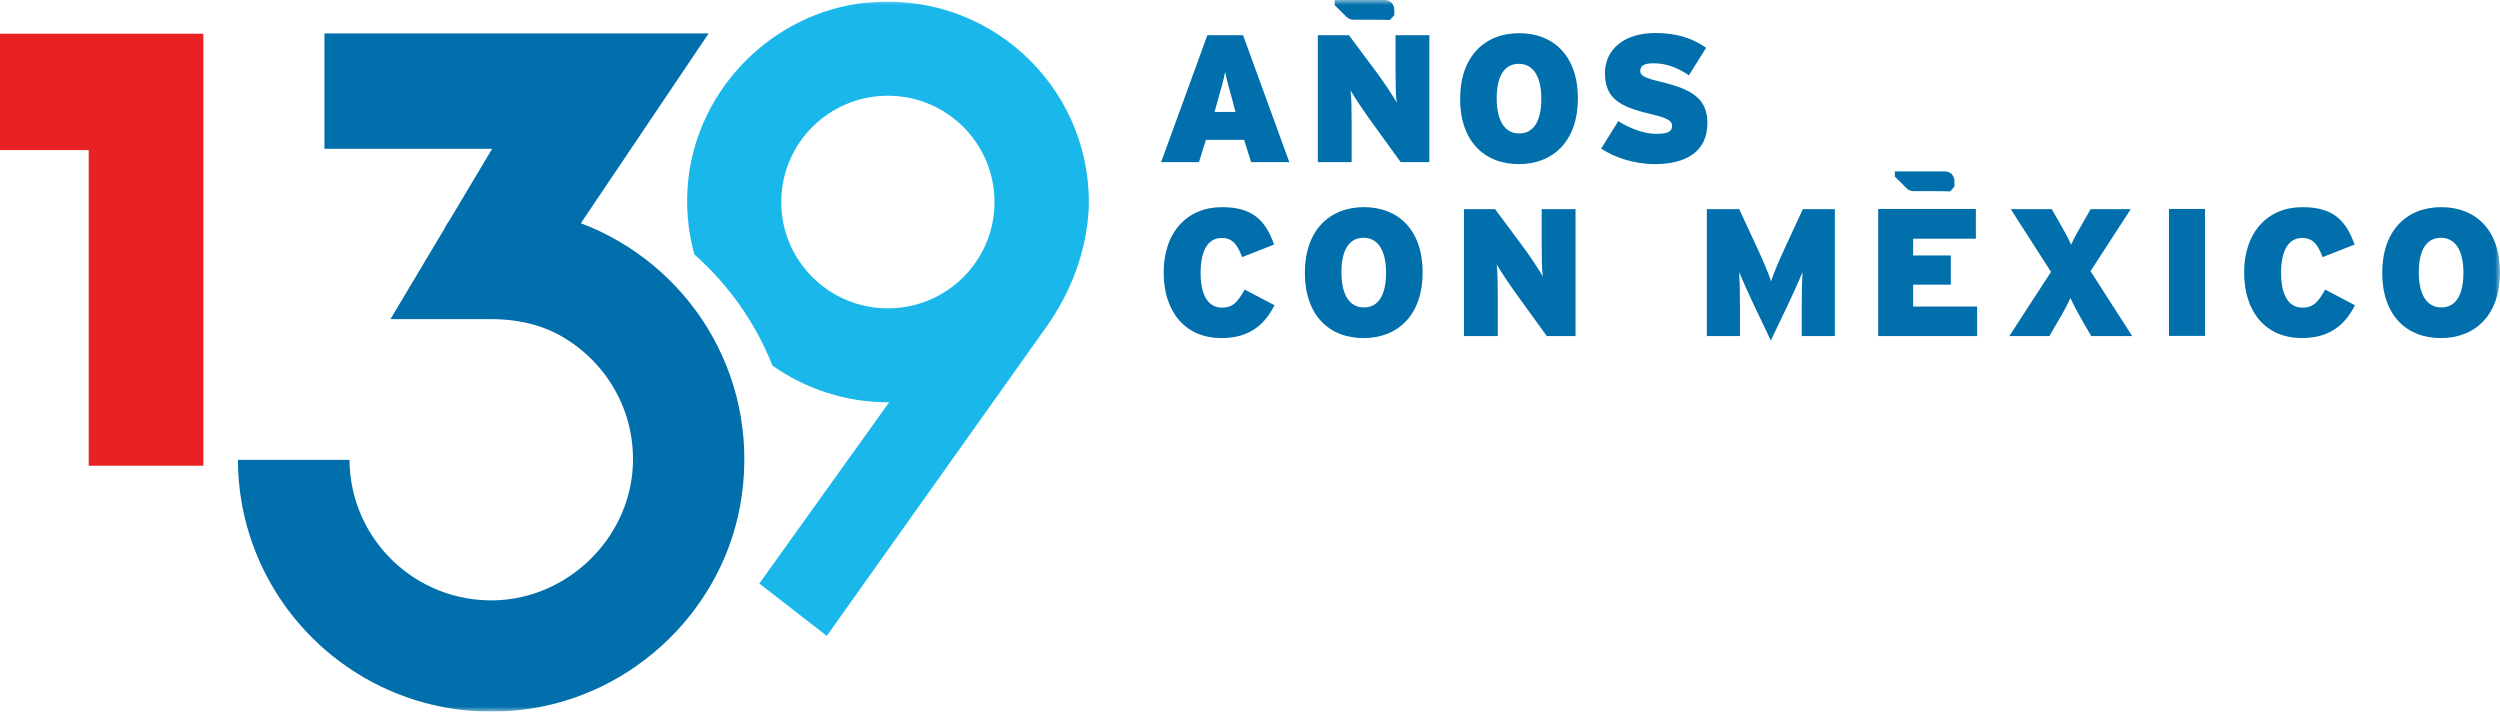 <svg width="260" height="74" viewBox="0 0 260 74" fill="none" xmlns="http://www.w3.org/2000/svg">
<g clip-path="url(#clip0_190_18390)">
<path d="M0.228 3.508H0V3.527V15.608H9.225V48.435H21.15V3.508H0.228Z" fill="#E92024"/>
<mask id="mask0_190_18390" style="mask-type:luminance" maskUnits="userSpaceOnUse" x="0" y="0" width="260" height="74">
<path d="M260 0H0V74H260V0Z" fill="white"/>
</mask>
<g mask="url(#mask0_190_18390)">
<path d="M60.425 23.194L60.691 22.796L73.7 3.471H33.74V15.475H51.181L46.692 23.004C46.502 23.232 46.35 23.497 46.236 23.763L40.606 33.188H51.067C53.501 33.188 55.936 33.643 58.085 34.8C62.935 37.417 66.149 42.652 65.807 48.606C65.37 56.079 59.036 62.204 51.542 62.432C43.212 62.678 36.403 56.06 36.346 47.829H24.743C24.8 63.323 38.285 75.65 54.205 73.829C65.921 72.483 75.507 63.209 77.143 51.565C78.95 38.726 71.456 27.385 60.405 23.213" fill="#006FAB"/>
<path d="M89.98 0.284C80.413 1.347 72.653 9.084 71.588 18.623C71.284 21.354 71.531 23.99 72.216 26.456C75.753 29.604 78.568 33.548 80.337 38.024C83.742 40.414 87.869 41.836 92.358 41.836C92.395 41.836 92.433 41.836 92.472 41.836L78.968 60.687L85.986 66.13L108.791 34.041C111.358 30.438 112.975 26.209 113.222 21.79C113.222 21.525 113.241 21.259 113.241 21.013C113.241 8.724 102.571 -1.081 89.961 0.303M92.338 32.069C86.214 32.069 81.25 27.119 81.25 21.013C81.25 14.906 86.214 9.956 92.338 9.956C98.463 9.956 103.427 14.906 103.427 21.013C103.427 27.119 98.463 32.069 92.338 32.069Z" fill="#19B7EA"/>
<path d="M130.114 16.86L129.391 14.546H125.416L124.693 16.86H120.756L125.568 3.66H129.277L134.089 16.86H130.114ZM128.269 10.772C127.794 9.065 127.584 8.363 127.413 7.472C127.242 8.363 127.033 9.103 126.557 10.772L126.31 11.644H128.497L128.25 10.772H128.269Z" fill="#006FAB"/>
<path d="M145.67 16.86L142.512 12.498C141.923 11.682 140.782 9.994 140.458 9.406C140.553 9.994 140.572 11.739 140.572 12.82V16.86H137.054V3.66H140.287L143.197 7.567C143.806 8.382 144.985 10.127 145.251 10.677C145.156 10.089 145.137 8.344 145.137 7.263V3.66H148.656V16.86H145.67Z" fill="#006FAB"/>
<path d="M157.958 17.068C154.363 17.068 151.853 14.679 151.853 10.279C151.853 5.879 154.401 3.452 157.996 3.452C161.591 3.452 164.102 5.841 164.102 10.241C164.102 14.641 161.553 17.068 157.958 17.068ZM157.958 6.638C156.475 6.638 155.657 7.87 155.657 10.241C155.657 12.612 156.532 13.882 157.996 13.882C159.461 13.882 160.298 12.649 160.298 10.279C160.298 7.908 159.423 6.638 157.958 6.638Z" fill="#006FAB"/>
<path d="M172.091 17.068C169.961 17.068 167.887 16.366 166.518 15.456L168.306 12.592C169.276 13.256 170.95 13.92 172.186 13.92C173.498 13.92 173.898 13.693 173.898 13.067C173.898 12.574 173.422 12.27 171.653 11.853C168.458 11.113 166.917 10.241 166.917 7.605C166.917 5.12 168.934 3.433 172.148 3.433C174.392 3.433 176.028 3.983 177.435 4.969L175.648 7.832C174.468 7.036 173.308 6.581 171.958 6.581C170.855 6.581 170.588 6.922 170.588 7.396C170.588 7.87 171.064 8.117 172.757 8.515C176.085 9.312 177.569 10.336 177.569 12.801C177.569 15.816 175.286 17.068 172.091 17.068Z" fill="#006FAB"/>
<path d="M144.531 2.105L145.006 1.574V0.986C145.006 0.721 144.892 0.474 144.721 0.284C144.531 0.095 144.284 0 144.017 0H138.806V0.531L140.042 1.764C140.232 1.953 140.48 2.048 140.746 2.048C141.811 2.048 144.569 2.048 144.531 2.086" fill="#006FAB"/>
<path d="M127.051 35.161C123.114 35.161 121.021 32.259 121.021 28.352C121.021 24.104 123.513 21.544 127.07 21.544C130.322 21.544 131.615 22.947 132.509 25.432L129.181 26.74C128.705 25.508 128.249 24.749 127.051 24.749C125.51 24.749 124.863 26.266 124.863 28.371C124.863 30.476 125.51 31.994 127.089 31.994C128.249 31.994 128.743 31.368 129.447 30.116L132.547 31.747C131.654 33.492 130.189 35.161 127.051 35.161Z" fill="#006FAB"/>
<path d="M141.811 35.161C138.217 35.161 135.706 32.771 135.706 28.371C135.706 23.971 138.255 21.544 141.849 21.544C145.444 21.544 147.955 23.933 147.955 28.333C147.955 32.733 145.406 35.161 141.811 35.161ZM141.811 24.73C140.328 24.73 139.51 25.963 139.51 28.333C139.51 30.704 140.385 31.974 141.849 31.974C143.314 31.974 144.151 30.742 144.151 28.371C144.151 26.001 143.276 24.73 141.811 24.73Z" fill="#006FAB"/>
<path d="M160.868 34.952L157.71 30.59C157.121 29.774 155.98 28.087 155.656 27.499C155.751 28.087 155.77 29.831 155.77 30.912V34.952H152.252V21.752H155.485L158.395 25.659C159.004 26.475 160.183 28.219 160.449 28.769C160.354 28.181 160.335 26.437 160.335 25.356V21.752H163.854V34.952H160.868Z" fill="#006FAB"/>
<path d="M187.382 34.952V31.804C187.382 30.495 187.401 29.319 187.459 28.295C187.059 29.281 186.374 30.799 185.918 31.747L184.168 35.407L182.418 31.747C181.962 30.799 181.277 29.281 180.878 28.295C180.935 29.319 180.954 30.495 180.954 31.804V34.952H177.511V21.752H180.878L182.513 25.28C183.312 26.987 183.978 28.523 184.187 29.262C184.415 28.504 185.024 27.081 185.861 25.28L187.497 21.752H190.825V34.952H187.382Z" fill="#006FAB"/>
<path d="M195.332 34.952V21.733H205.489V24.825H198.965V26.569H202.883V29.604H198.965V31.88H205.622V34.952H195.332Z" fill="#006FAB"/>
<path d="M217.489 34.952L216.595 33.416C216.119 32.581 215.644 31.69 215.32 30.988C215.016 31.69 214.522 32.6 214.027 33.416L213.133 34.952H208.968L213.304 28.276L209.12 21.752H213.38L214.122 23.042C214.598 23.877 215.111 24.768 215.396 25.451C215.701 24.749 216.214 23.858 216.69 23.042L217.432 21.752H221.597L217.413 28.2L221.749 34.952H217.489Z" fill="#006FAB"/>
<path d="M229.319 21.733H225.572V34.933H229.319V21.733Z" fill="#006FAB"/>
<path d="M239.419 35.161C235.482 35.161 233.39 32.259 233.39 28.352C233.39 24.104 235.882 21.544 239.438 21.544C242.691 21.544 243.984 22.947 244.878 25.432L241.55 26.74C241.074 25.508 240.618 24.749 239.419 24.749C237.879 24.749 237.232 26.266 237.232 28.371C237.232 30.476 237.879 31.994 239.457 31.994C240.618 31.994 241.112 31.368 241.816 30.116L244.916 31.747C244.022 33.492 242.558 35.161 239.4 35.161" fill="#006FAB"/>
<path d="M253.857 35.161C250.262 35.161 247.751 32.771 247.751 28.371C247.751 23.971 250.3 21.544 253.895 21.544C257.489 21.544 260 23.933 260 28.333C260 32.733 257.451 35.161 253.857 35.161ZM253.857 24.73C252.373 24.73 251.555 25.963 251.555 28.333C251.555 30.704 252.43 31.974 253.895 31.974C255.359 31.974 256.196 30.742 256.196 28.371C256.196 26.001 255.321 24.73 253.857 24.73Z" fill="#006FAB"/>
<path d="M202.787 19.932L203.263 19.401V18.813C203.263 18.547 203.149 18.301 202.977 18.111C202.787 17.922 202.54 17.827 202.274 17.827H197.062V18.358L198.299 19.59C198.489 19.78 198.736 19.875 199.002 19.875C200.067 19.875 202.825 19.875 202.787 19.913" fill="#006FAB"/>
</g>
</g>
<defs>
<clipPath id="clip0_190_18390">
<rect width="260" height="74" fill="white"/>
</clipPath>
</defs>
</svg>
